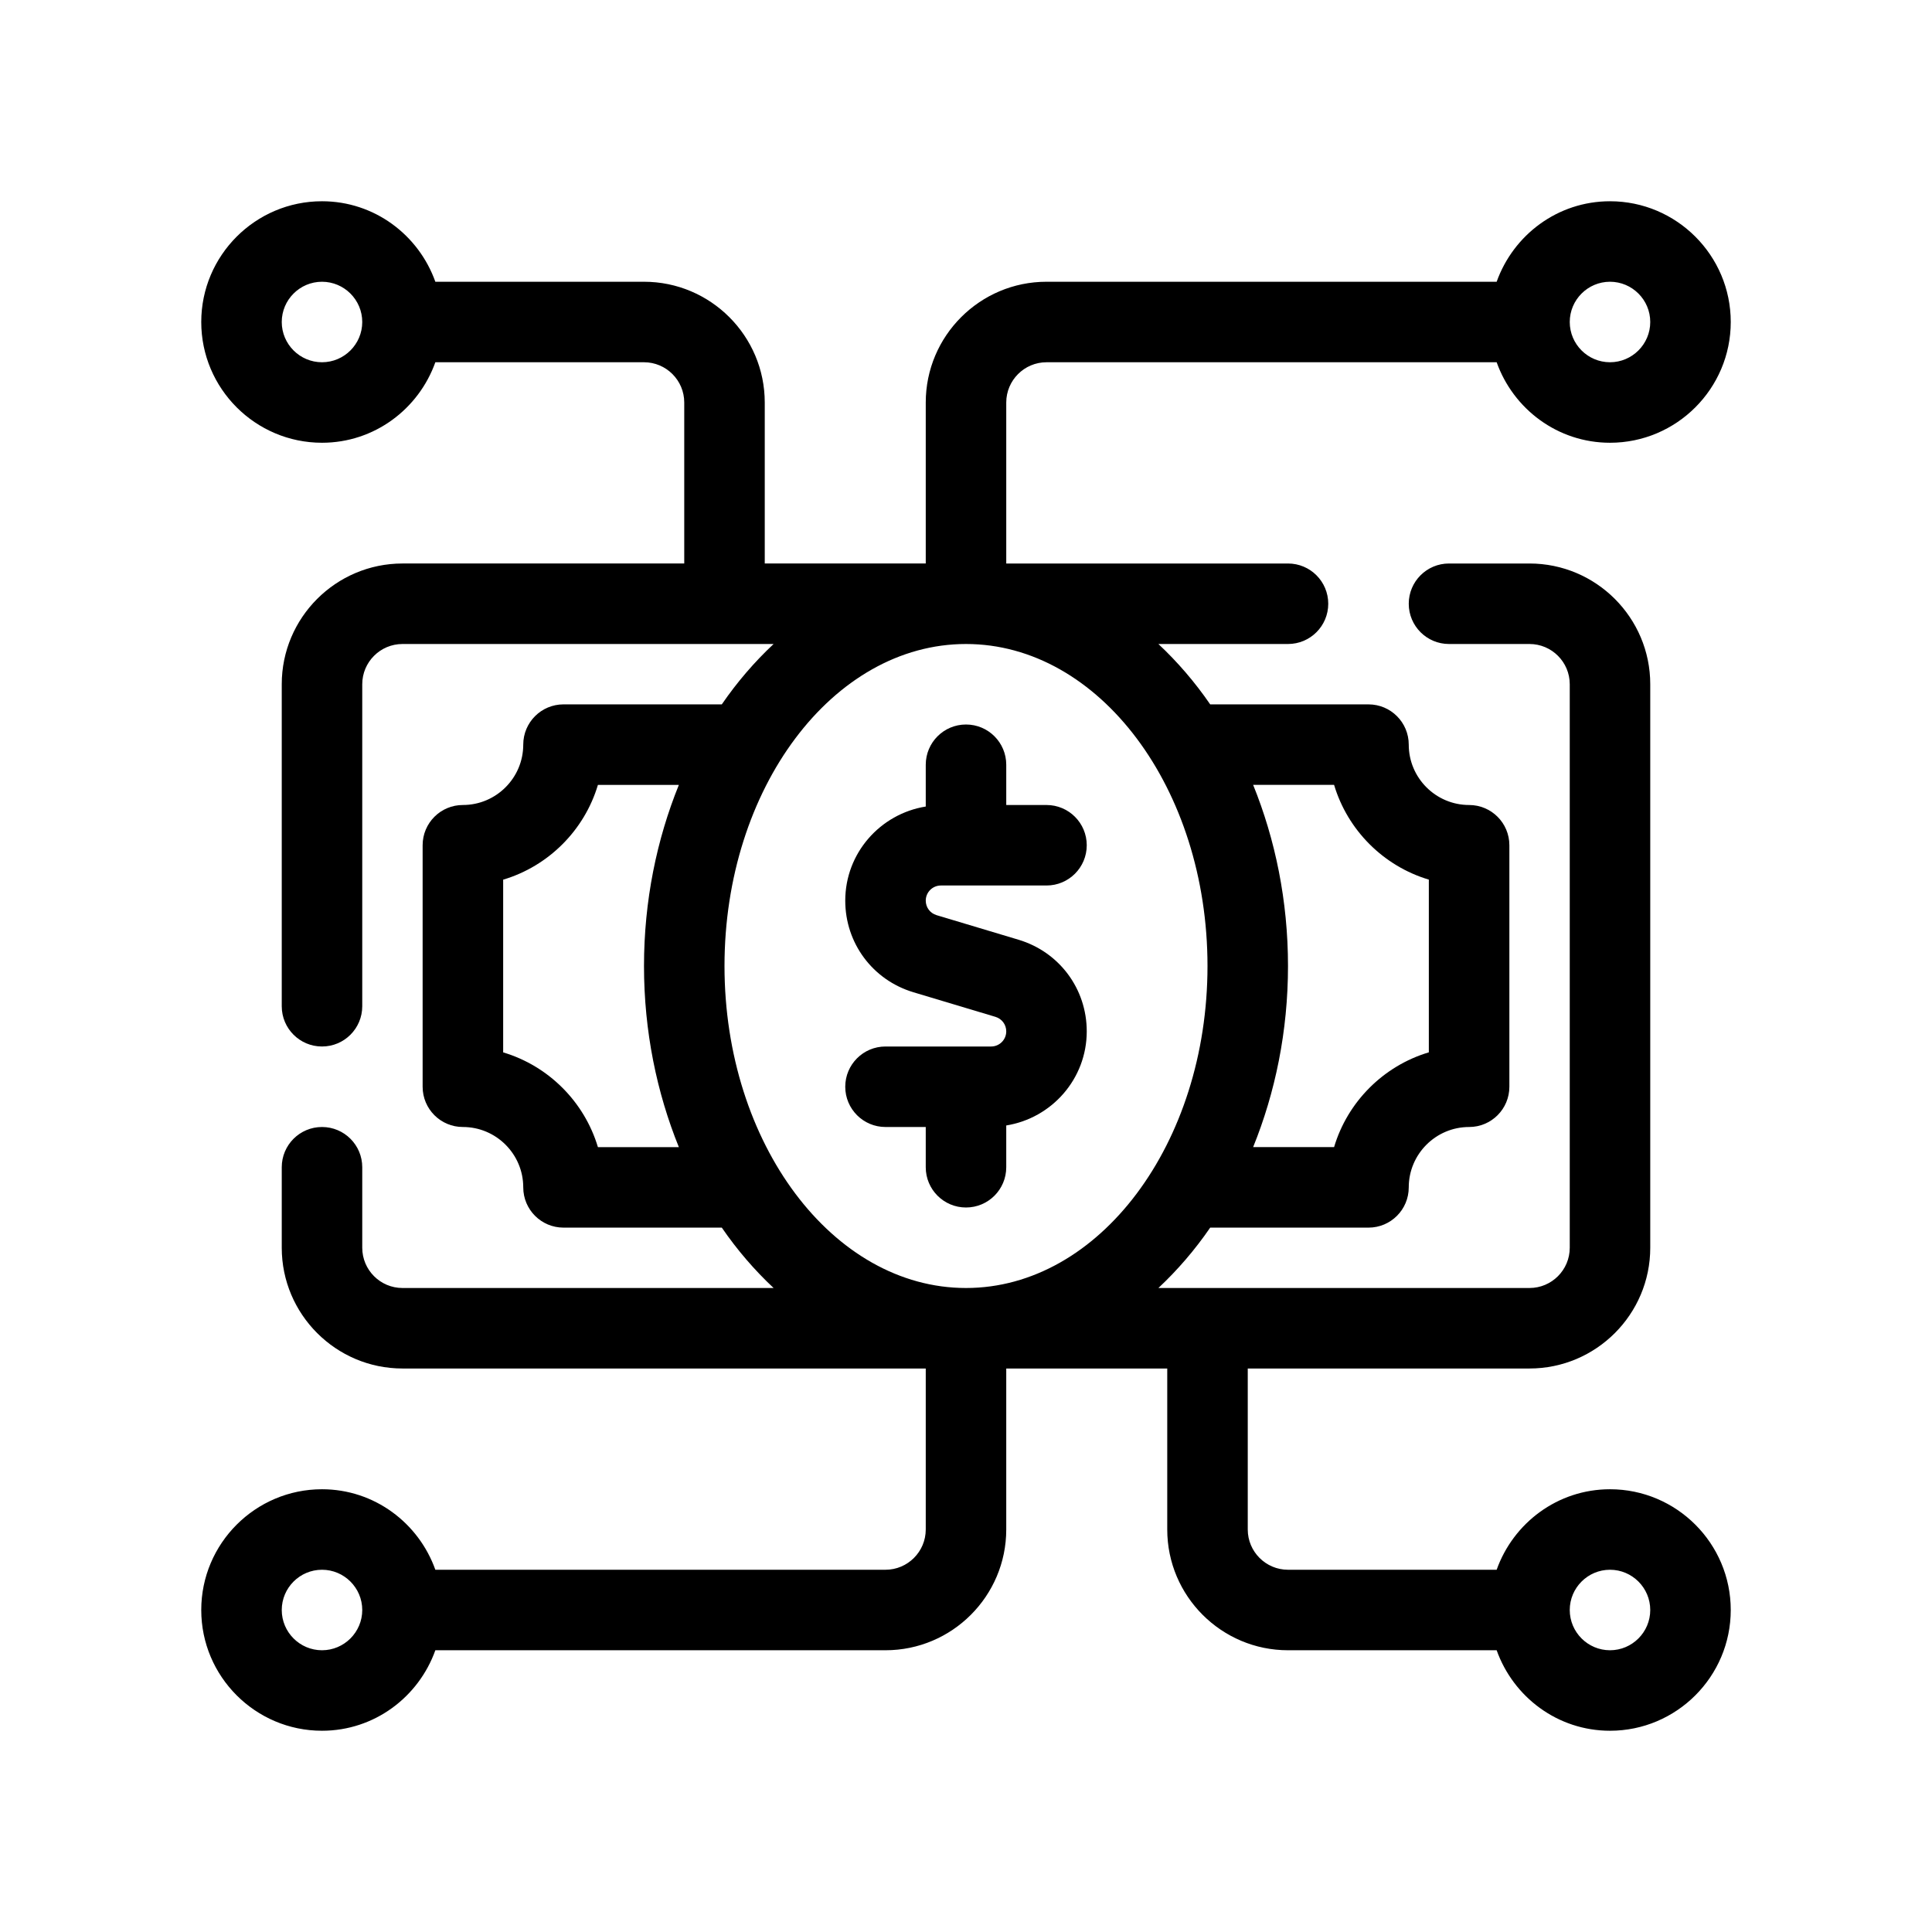 <?xml version="1.0" encoding="utf-8"?>
<!-- Generator: Adobe Illustrator 27.9.0, SVG Export Plug-In . SVG Version: 6.00 Build 0)  -->
<svg version="1.1" id="Outline" xmlns="http://www.w3.org/2000/svg" xmlns:xlink="http://www.w3.org/1999/xlink" x="0px" y="0px"
	 viewBox="0 0 48 48" enable-background="new 0 0 48 48" xml:space="preserve">
<g>
	<path d="M40,37c-1.302,0-2.402,0.839-2.816,2H32c-0.551,0-1-0.449-1-1v-4h7c1.654,0,3-1.346,3-3V17
		c0-1.654-1.346-3-3-3h-2c-0.553,0-1,0.448-1,1s0.447,1,1,1h2c0.552,0,1,0.449,1,1v14c0,0.551-0.448,1-1,1h-9.22
		c0.471-0.441,0.904-0.942,1.287-1.5H34c0.553,0,1-0.448,1-1c0-0.827,0.673-1.5,1.5-1.5c0.553,0,1-0.448,1-1
		v-6c0-0.552-0.447-1-1-1c-0.827,0-1.5-0.673-1.5-1.5c0-0.552-0.447-1-1-1h-3.933
		c-0.383-0.558-0.816-1.059-1.287-1.5H32c0.553,0,1-0.448,1-1s-0.447-1-1-1h-7v-4c0-0.551,0.449-1,1-1h11.184
		c0.414,1.161,1.514,2,2.816,2c1.654,0,3-1.346,3-3s-1.346-3-3-3c-1.302,0-2.402,0.839-2.816,2H26
		c-1.654,0-3,1.346-3,3v4h-4v-4c0-1.654-1.346-3-3-3h-5.184C10.402,5.838,9.302,5,8,5C6.346,5,5,6.346,5,8
		s1.346,3,3,3c1.302,0,2.402-0.839,2.816-2H16c0.551,0,1,0.449,1,1v4h-7c-1.654,0-3,1.346-3,3v8
		c0,0.552,0.447,1,1,1s1-0.448,1-1v-8c0-0.551,0.448-1,1-1h9.22c-0.471,0.441-0.904,0.942-1.287,1.5H14
		c-0.553,0-1,0.448-1,1c0,0.827-0.673,1.5-1.5,1.5c-0.553,0-1,0.448-1,1v6c0,0.552,0.447,1,1,1
		c0.827,0,1.5,0.673,1.5,1.5c0,0.552,0.447,1,1,1h3.933c0.383,0.558,0.816,1.059,1.287,1.5H10
		c-0.552,0-1-0.449-1-1v-2c0-0.552-0.447-1-1-1s-1,0.448-1,1v2c0,1.654,1.346,3,3,3h13v4c0,0.551-0.449,1-1,1
		H10.816C10.402,37.839,9.302,37,8,37c-1.654,0-3,1.346-3,3s1.346,3,3,3c1.302,0,2.402-0.839,2.816-2H22
		c1.654,0,3-1.346,3-3v-4h4v4c0,1.654,1.346,3,3,3h5.184c0.414,1.161,1.514,2,2.816,2c1.654,0,3-1.346,3-3
		S41.654,37,40,37z M31.134,19.5h2.011c0.337,1.127,1.228,2.018,2.354,2.354v4.291
		c-1.127,0.336-2.018,1.228-2.354,2.354H31.134C31.683,27.145,32,25.62,32,24S31.683,20.855,31.134,19.5z
		 M40,7c0.551,0,1,0.449,1,1s-0.449,1-1,1s-1-0.449-1-1S39.449,7,40,7z M8,9C7.449,9,7,8.551,7,8s0.449-1,1-1
		s1,0.449,1,1S8.551,9,8,9z M16.866,28.5h-2.011c-0.337-1.127-1.228-2.018-2.354-2.354v-4.291
		c1.127-0.336,2.018-1.228,2.354-2.354h2.011C16.317,20.855,16,22.38,16,24S16.317,27.145,16.866,28.5z
		 M8,41c-0.551,0-1-0.449-1-1s0.449-1,1-1s1,0.449,1,1S8.551,41,8,41z M24,32c-3.309,0-6-3.589-6-8s2.691-8,6-8
		s6,3.589,6,8S27.309,32,24,32z M40,41c-0.551,0-1-0.449-1-1s0.449-1,1-1s1,0.449,1,1S40.551,41,40,41z"/>
	<path d="M23.376,22H26c0.553,0,1-0.448,1-1s-0.447-1-1-1h-1v-1c0-0.552-0.447-1-1-1s-1,0.448-1,1v1.038
		c-1.131,0.182-2,1.157-2,2.338c0,1.057,0.681,1.972,1.693,2.276l2.038,0.611
		C24.893,25.312,25,25.457,25,25.624C25,25.832,24.831,26,24.624,26H22c-0.553,0-1,0.448-1,1s0.447,1,1,1h1v1
		c0,0.552,0.447,1,1,1s1-0.448,1-1v-1.038c1.131-0.182,2-1.157,2-2.338c0-1.057-0.681-1.972-1.693-2.276
		l-2.038-0.611C23.107,22.688,23,22.543,23,22.376C23,22.168,23.169,22,23.376,22z"/>
</g>
</svg>
